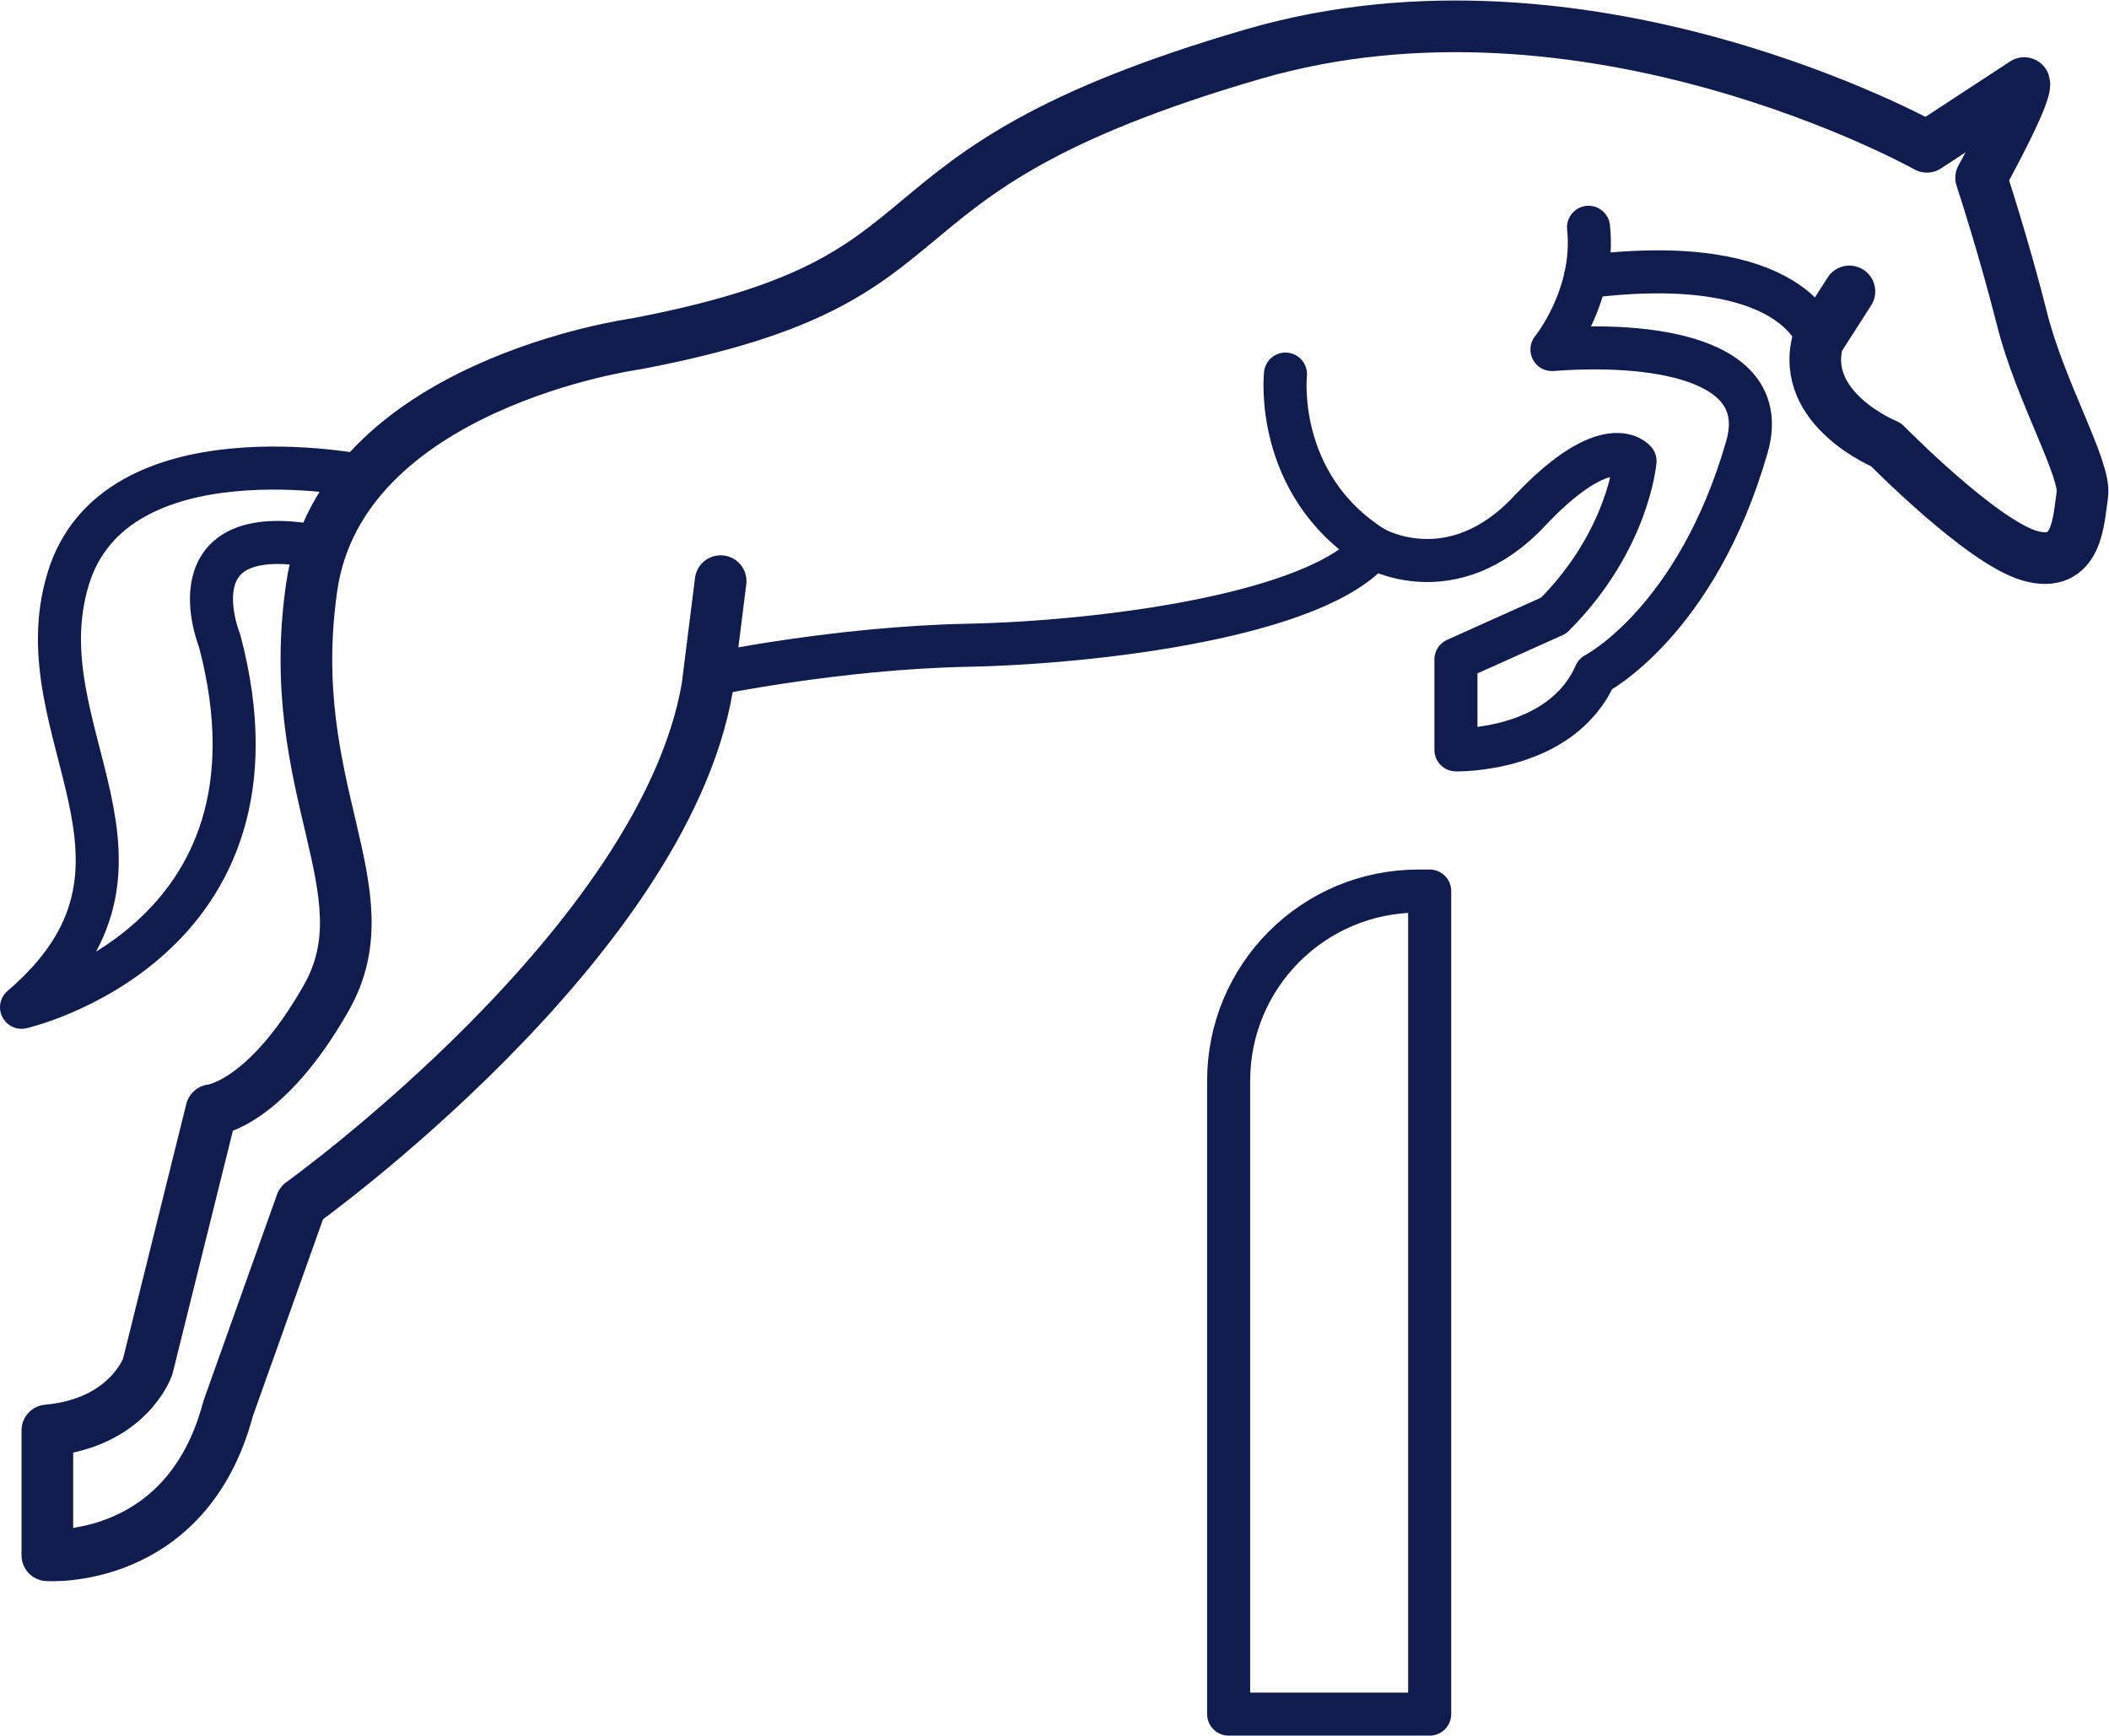 <svg viewBox="0 0 48.99 40.32" xmlns="http://www.w3.org/2000/svg" data-name="Layer 2" id="Layer_2">
  <defs>
    <style>
      .cls-1 {
        stroke-width: 1.2px;
      }

      .cls-1, .cls-2 {
        fill: none;
        stroke: #111c4e;
        stroke-linecap: round;
        stroke-linejoin: round;
      }
    </style>
  </defs>
  <g data-name="Layer 1" id="Layer_1-2">
    <path d="M42.96,6.77l-.73,1.14c-.44,1.6,1.58,2.42,1.58,2.42,0,0,2.22,2.26,3.34,2.58,1.12.32,1.13-.83,1.22-1.41.1-.58-.98-2.41-1.4-4.09-.42-1.67-.95-3.28-.95-3.28,0,0,1.08-1.95,1-2.2l-2.26,1.48s-7.88-4.42-15.66-2.15c-9.64,2.81-6.25,5.2-14.34,6.73,0,0-6.84.94-7.52,5.65-.68,4.71,1.76,7.04.34,9.54-1.42,2.5-2.67,2.61-2.67,2.61l-1.48,5.96s-.45,1.31-2.33,1.48v2.9s3.24.23,4.2-3.41l1.7-4.77s8.4-6.02,9.43-11.98l.31-2.47" class="cls-1"></path>
    <path d="M16.49,15.67s2.97-.62,5.98-.68c3.01-.06,8.12-.68,9.43-2.27,0,0,1.82,1.08,3.63-.85,1.82-1.93,2.45-1.16,2.45-1.16,0,0-.15,1.85-1.89,3.59l-2.27,1.02v2.1s2.44.06,3.24-1.76c0,0,2.35-1.21,3.52-5.28.6-2.1-2.31-2.43-4.53-2.26,0,0,1.02-1.25.85-2.84" class="cls-2"></path>
    <path d="M42.24,7.91s-.5-2.1-5.41-1.48" class="cls-2"></path>
    <path d="M29.86,8.69s-.28,2.56,2.04,4.03" class="cls-2"></path>
    <path d="M8.44,11.06s-5.79-1.18-6.86,2.4c-1.08,3.58,2.78,6.64-1.08,9.94,0,0,6.47-1.48,4.6-8.52,0,0-1.18-2.89,2.38-2.16" class="cls-2"></path>
    <path d="M33.21,39.82v-19.12h-.26c-2.44,0-4.41,1.97-4.41,4.41v14.71s4.67,0,4.67,0Z" class="cls-2"></path>
  </g>
</svg>